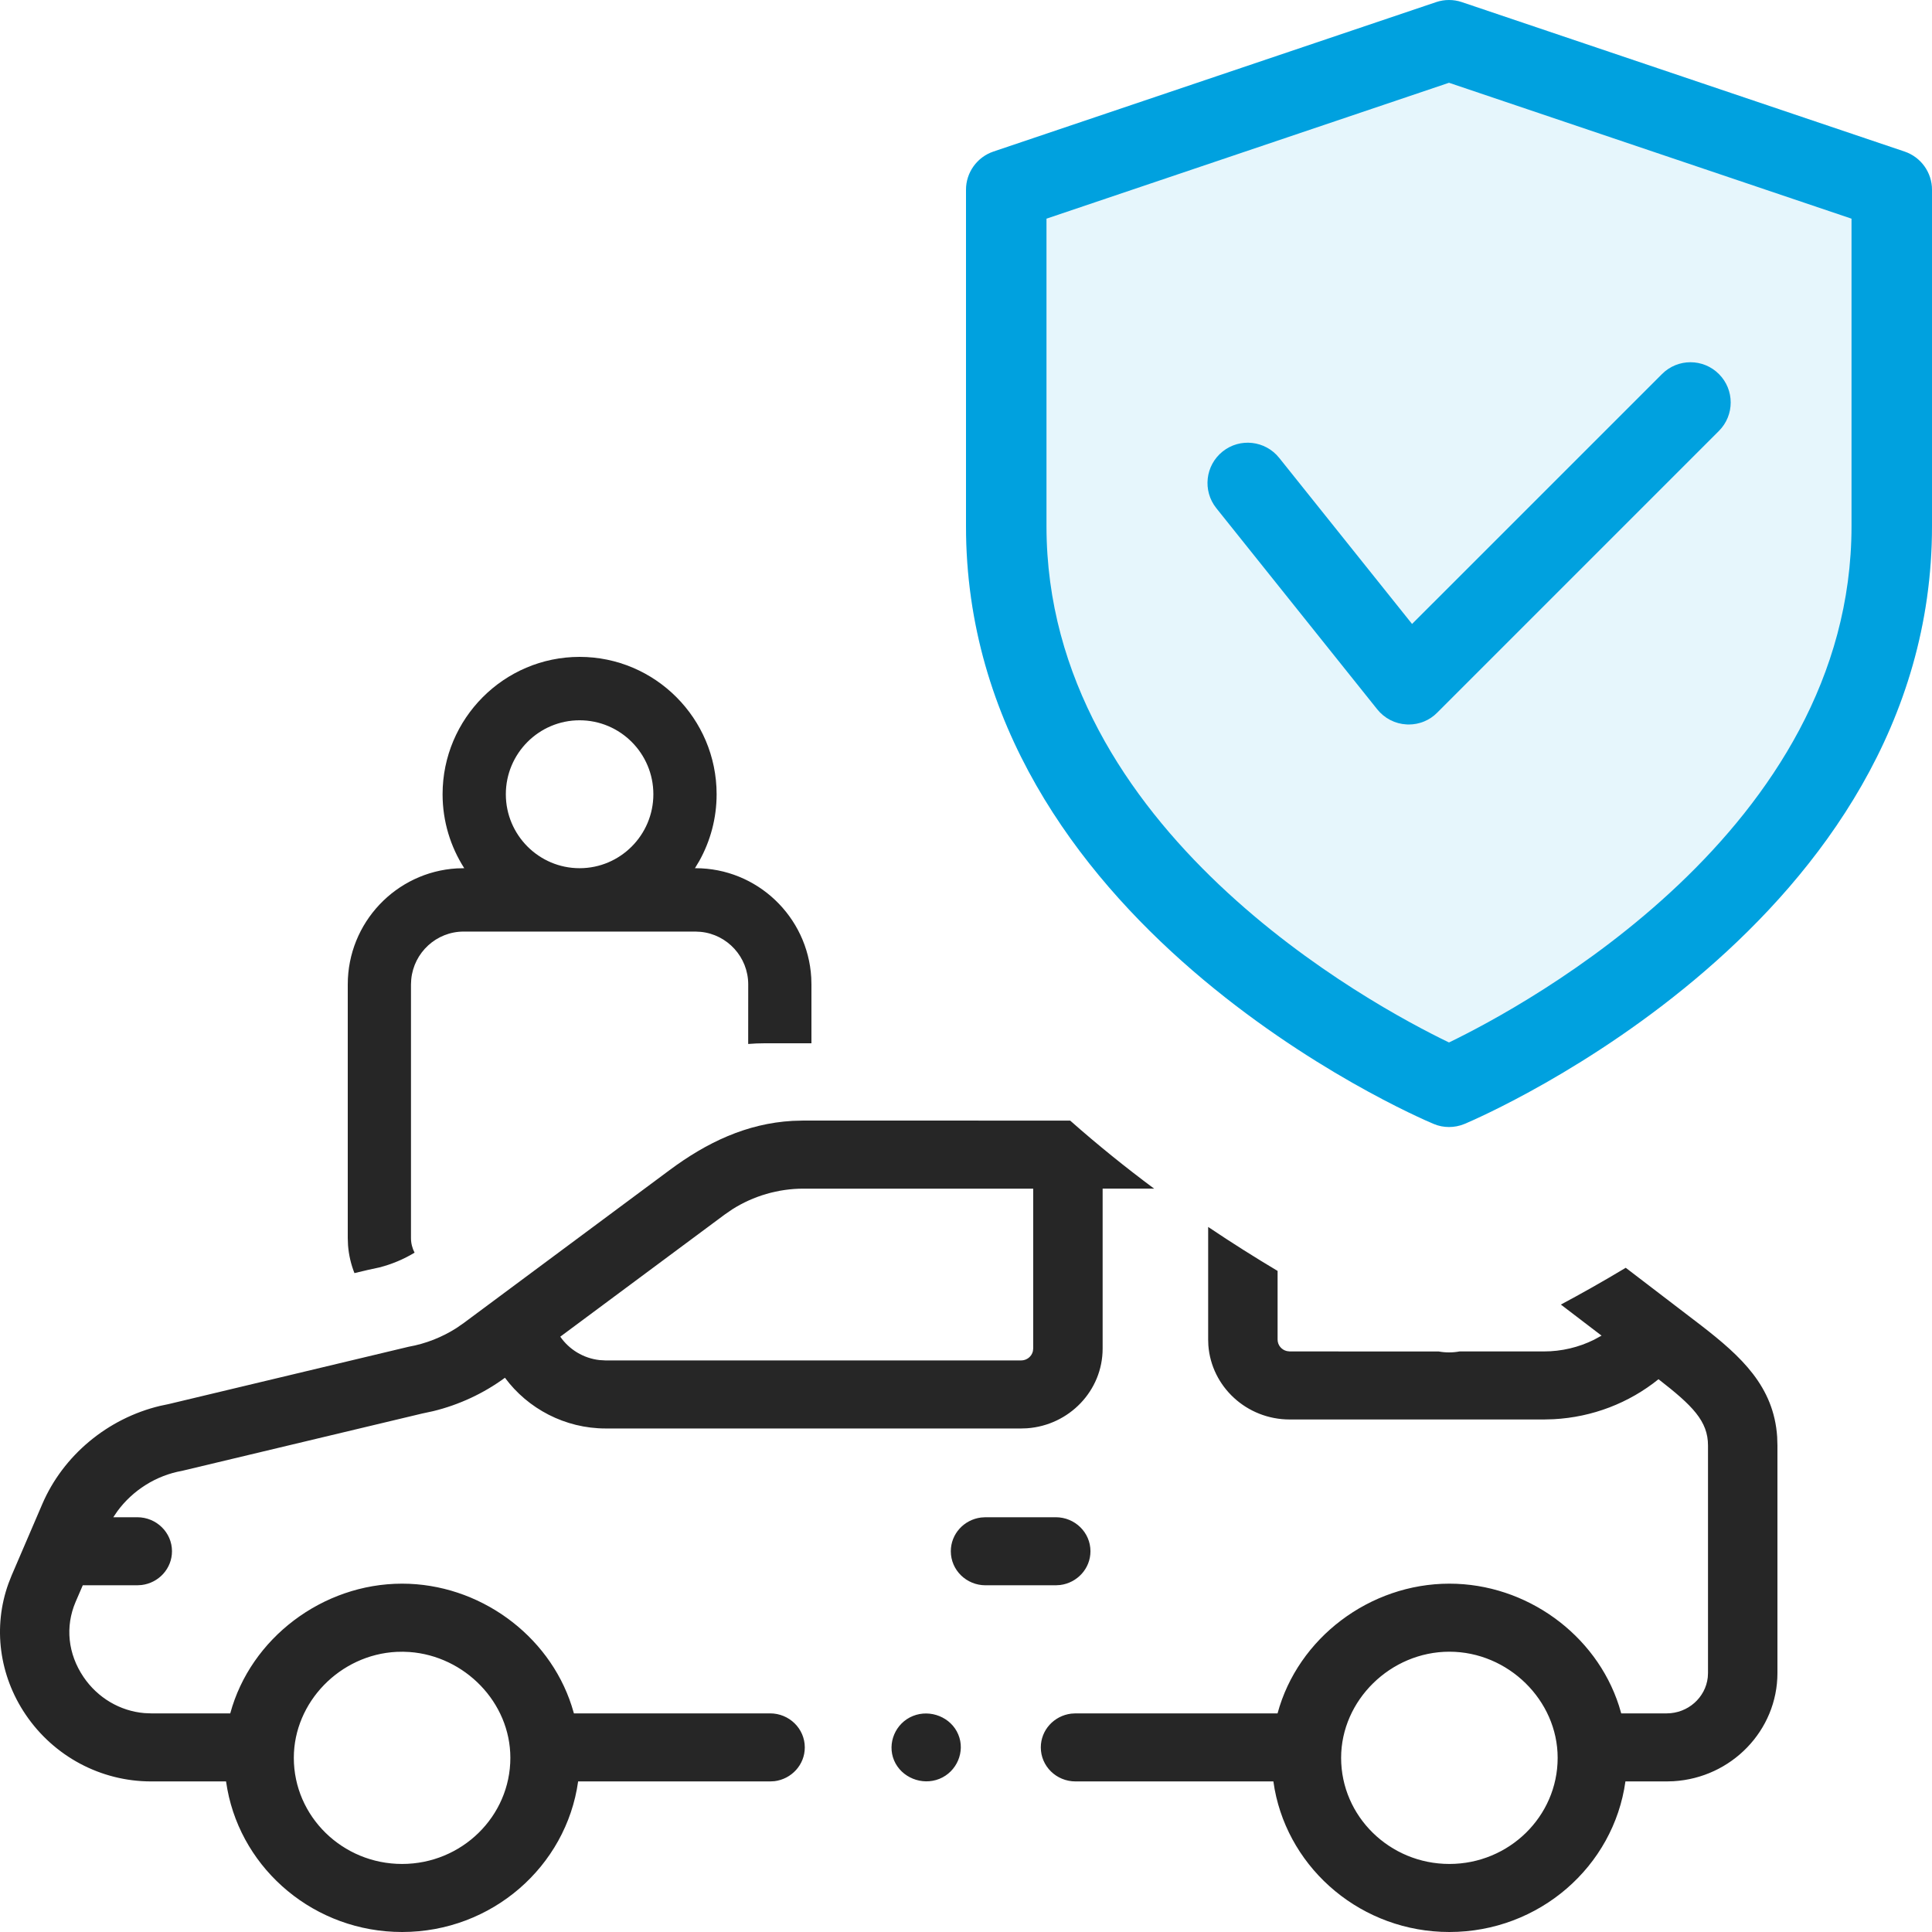 <svg width="50" height="50" viewBox="0 0 50 50" fill="none" xmlns="http://www.w3.org/2000/svg">
<path fill-rule="evenodd" clip-rule="evenodd" d="M15 17C16.955 17 18.546 18.595 18.546 20.555C18.546 21.181 18.383 21.769 18.098 22.281L17.985 22.469H18C19.595 22.469 20.904 23.723 20.995 25.3L21 25.477V27H19.792C19.646 27 19.503 27.006 19.363 27.018L19.364 25.477C19.364 24.767 18.822 24.182 18.131 24.116L18 24.109H12C11.292 24.109 10.709 24.653 10.643 25.345L10.636 25.477V32.039C10.636 32.176 10.67 32.305 10.729 32.419C10.447 32.59 10.138 32.719 9.818 32.801L9.523 32.865L9.173 32.948C9.084 32.723 9.027 32.482 9.007 32.23L9 32.039V25.477C9 23.877 10.251 22.566 11.824 22.474L12.015 22.469C11.661 21.916 11.454 21.259 11.454 20.555C11.454 18.595 13.045 17 15 17ZM27.696 29.001C28.419 29.641 29.151 30.228 29.869 30.762L28.536 30.761V34.901C28.536 35.992 27.67 36.888 26.577 36.964L26.426 36.969H15.676C14.622 36.969 13.66 36.457 13.068 35.656C12.516 36.062 11.88 36.357 11.213 36.52L10.925 36.582L4.713 38.065C4.037 38.185 3.432 38.571 3.035 39.114L2.932 39.266H3.552C4.048 39.266 4.451 39.66 4.451 40.146C4.451 40.595 4.108 40.966 3.665 41.02L3.552 41.027H2.142L1.957 41.456C1.683 42.095 1.757 42.803 2.162 43.401C2.528 43.941 3.108 44.282 3.738 44.335L3.911 44.342H5.959C6.485 42.397 8.351 40.985 10.406 40.985C12.391 40.985 14.198 42.3 14.793 44.143L14.853 44.342H19.93C20.426 44.342 20.828 44.737 20.828 45.223C20.828 45.672 20.485 46.042 20.043 46.097L19.93 46.103H14.962C14.656 48.301 12.73 50 10.406 50C8.154 50 6.276 48.405 5.884 46.308L5.85 46.103H3.911C2.611 46.103 1.397 45.457 0.664 44.374C-0.025 43.356 -0.186 42.103 0.219 40.981L0.301 40.772L1.094 38.926C1.636 37.663 2.788 36.709 4.139 36.385L4.366 36.337L10.575 34.854C11.018 34.775 11.444 34.607 11.822 34.364L12.006 34.236L17.329 30.282C18.283 29.573 19.315 29.075 20.512 29.008L20.792 29L27.696 29.001ZM31.267 31.753C31.894 32.175 32.499 32.554 33.064 32.891L33.064 34.668C33.064 34.813 33.167 34.935 33.305 34.966L33.377 34.975L37.233 34.976C37.321 34.992 37.41 35 37.5 35C37.592 35 37.683 34.992 37.773 34.975L39.957 34.975C40.414 34.975 40.857 34.869 41.254 34.672L41.448 34.566L40.395 33.762C40.899 33.493 41.465 33.176 42.074 32.81L44.026 34.303C45.062 35.105 45.906 35.879 45.993 37.186L46 37.41V43.296C46 44.787 44.807 46.01 43.308 46.098L43.133 46.103H42.066C41.761 48.301 39.835 50 37.51 50C35.258 50 33.381 48.405 32.988 46.308L32.955 46.103H27.834C27.338 46.103 26.936 45.709 26.936 45.223C26.936 44.774 27.278 44.404 27.721 44.349L27.834 44.342H33.063C33.59 42.391 35.451 40.985 37.511 40.985C39.499 40.985 41.302 42.296 41.898 44.142L41.957 44.342H43.133C43.684 44.342 44.139 43.934 44.197 43.41L44.203 43.296V37.41C44.203 36.779 43.806 36.38 42.922 35.694C42.157 36.311 41.21 36.676 40.208 36.729L39.957 36.736H33.377C32.264 36.736 31.35 35.887 31.272 34.815L31.267 34.668L31.267 31.753ZM10.266 42.75L10.433 42.747L10.599 42.754C12.028 42.857 13.208 44.058 13.208 45.493C13.208 47.007 11.951 48.239 10.406 48.239C8.861 48.239 7.604 47.007 7.604 45.493C7.604 44.053 8.798 42.822 10.266 42.75ZM37.51 42.746C35.988 42.746 34.708 44.003 34.708 45.493C34.708 47.007 35.965 48.239 37.51 48.239C39.055 48.239 40.312 47.007 40.312 45.493C40.312 44.004 39.032 42.746 37.51 42.746ZM24.313 46.036C24.764 45.853 24.987 45.329 24.799 44.886C24.613 44.442 24.077 44.227 23.625 44.41C23.173 44.593 22.952 45.117 23.139 45.56C23.327 46.003 23.861 46.219 24.313 46.036ZM27.323 39.266C27.819 39.266 28.221 39.66 28.221 40.146C28.221 40.595 27.878 40.965 27.436 41.02L27.323 41.027H25.505C25.009 41.027 24.607 40.633 24.607 40.146C24.607 39.697 24.949 39.327 25.392 39.273L25.505 39.266H27.323ZM20.791 30.762H26.739V34.901L26.731 34.971C26.698 35.107 26.574 35.208 26.426 35.208H15.675L15.517 35.199C15.1 35.153 14.729 34.925 14.5 34.593L18.753 31.434L18.952 31.297C19.496 30.951 20.143 30.762 20.791 30.762ZM13.091 20.555C13.091 19.499 13.947 18.641 15 18.641C16.053 18.641 16.909 19.499 16.909 20.555C16.909 21.61 16.053 22.469 15 22.469C13.947 22.469 13.091 21.61 13.091 20.555Z" fill="#262626"/>
<path opacity="0.1" d="M37.5 29.167C37.362 29.167 37.225 29.14 37.096 29.084C36.6 28.877 25 23.863 25 13.617V4.911C25 4.465 25.285 4.067 25.708 3.923L37.167 0.055C37.383 -0.018 37.617 -0.018 37.833 0.055L49.292 3.923C49.715 4.067 50 4.465 50 4.911V13.617C50 23.863 38.4 28.877 37.904 29.086C37.775 29.14 37.638 29.167 37.5 29.167Z" fill="#00A1DF"/>
<path fill-rule="evenodd" clip-rule="evenodd" d="M37.096 29.084C37.225 29.14 37.362 29.167 37.5 29.167C37.638 29.167 37.775 29.14 37.904 29.086C38.4 28.877 50 23.863 50 13.617V4.911C50 4.465 49.715 4.067 49.292 3.923L37.833 0.055C37.617 -0.018 37.383 -0.018 37.167 0.055L25.708 3.923C25.285 4.067 25 4.465 25 4.911V13.617C25 23.863 36.6 28.877 37.096 29.084ZM27.083 13.617V5.659L37.5 2.142L47.917 5.659V13.617C47.917 21.484 39.467 26.027 37.5 26.979C35.531 26.029 27.083 21.502 27.083 13.617Z" fill="#00A1DF"/>
<path d="M36.458 18.75C36.44 18.75 36.419 18.75 36.4 18.748C36.104 18.732 35.829 18.59 35.644 18.359L31.477 13.15C31.119 12.7 31.192 12.046 31.64 11.686C32.09 11.325 32.744 11.4 33.104 11.848L36.544 16.148L43.013 9.68C43.419 9.273 44.079 9.273 44.485 9.68C44.892 10.086 44.892 10.746 44.485 11.153L37.194 18.444C37 18.642 36.733 18.75 36.458 18.75Z" fill="#00A1DF"/>
</svg>
